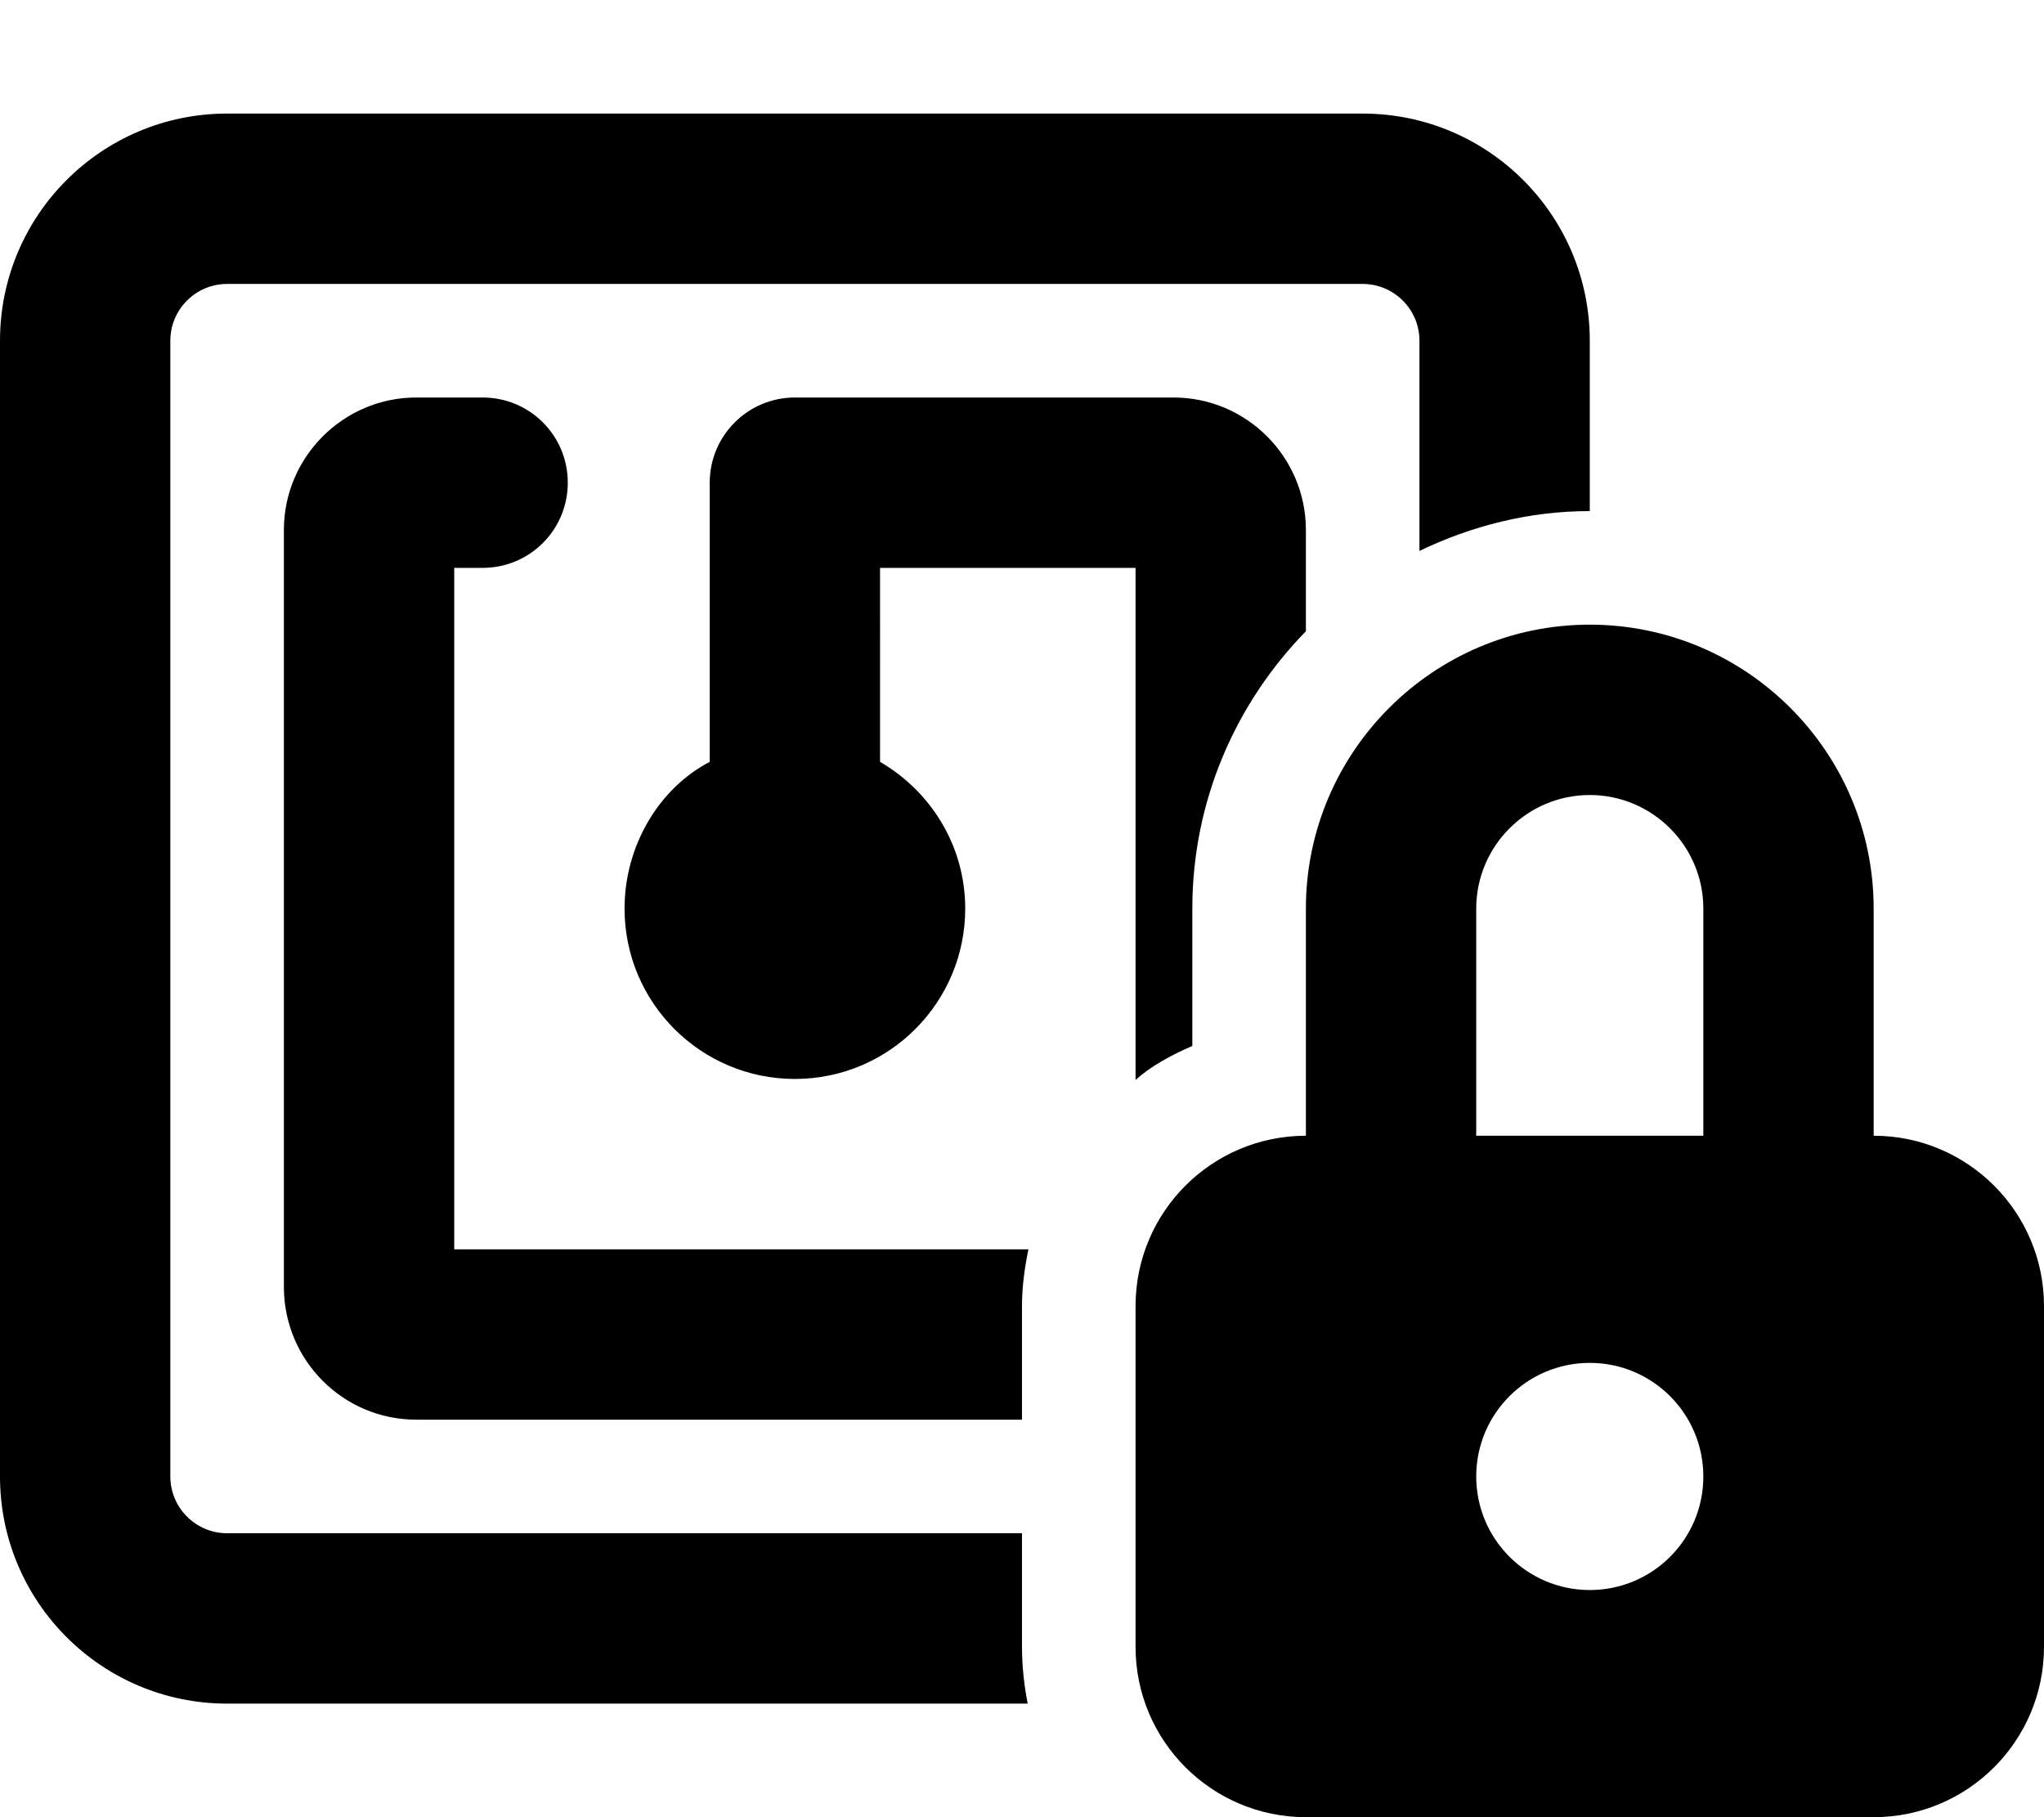 <svg xmlns="http://www.w3.org/2000/svg" viewBox="0 0 576 512"><!--! Font Awesome Pro 6.1.1 by @fontawesome - https://fontawesome.com License - https://fontawesome.com/license (Commercial License) Copyright 2022 Fonticons, Inc. --><path d="M528 320V256c0-44.11-35.89-80-80-80S368 211.9 368 256v64c-26.51 0-48 21.49-48 48v96c0 26.51 21.49 48 48 48h160c26.51 0 48-21.49 48-48v-96C576 341.5 554.5 320 528 320zM448 448c-17.67 0-32-14.33-32-32c0-17.67 14.33-32 32-32s32 14.33 32 32C480 433.7 465.7 448 448 448zM480 320h-64V256c0-17.64 14.36-32 32-32s32 14.36 32 32V320zM288 432H64c-8.822 0-16-7.178-16-16V96c0-8.822 7.178-16 16-16h320c8.822 0 16 7.178 16 16v59.23C414.6 148.2 430.8 144 448 144V96c0-35.35-28.65-64-64-64H64C28.65 32 0 60.65 0 96v320c0 35.35 28.65 64 64 64h225.6C288.6 474.8 288 469.5 288 464V432zM128 160h8C149.3 160 160 149.3 160 136S149.3 112 136 112H117.3C96.75 112 80 128.8 80 149.3v213.3C80 383.3 96.75 400 117.3 400H288v-32c0-5.502 .746-10.81 1.809-16H128V160zM336 294.7V256c0-30.4 12.27-57.94 32-78.14V149.3C368 128.8 351.3 112 330.7 112H224c-13.25 0-24 10.75-24 24v78.66C185.7 222.1 176 238.3 176 256c0 26.51 21.49 48 48 48S272 282.5 272 256c0-17.72-9.713-33.03-24-41.34V160H320v144.3C324.1 300.5 330.2 297.2 336 294.7z"/></svg>